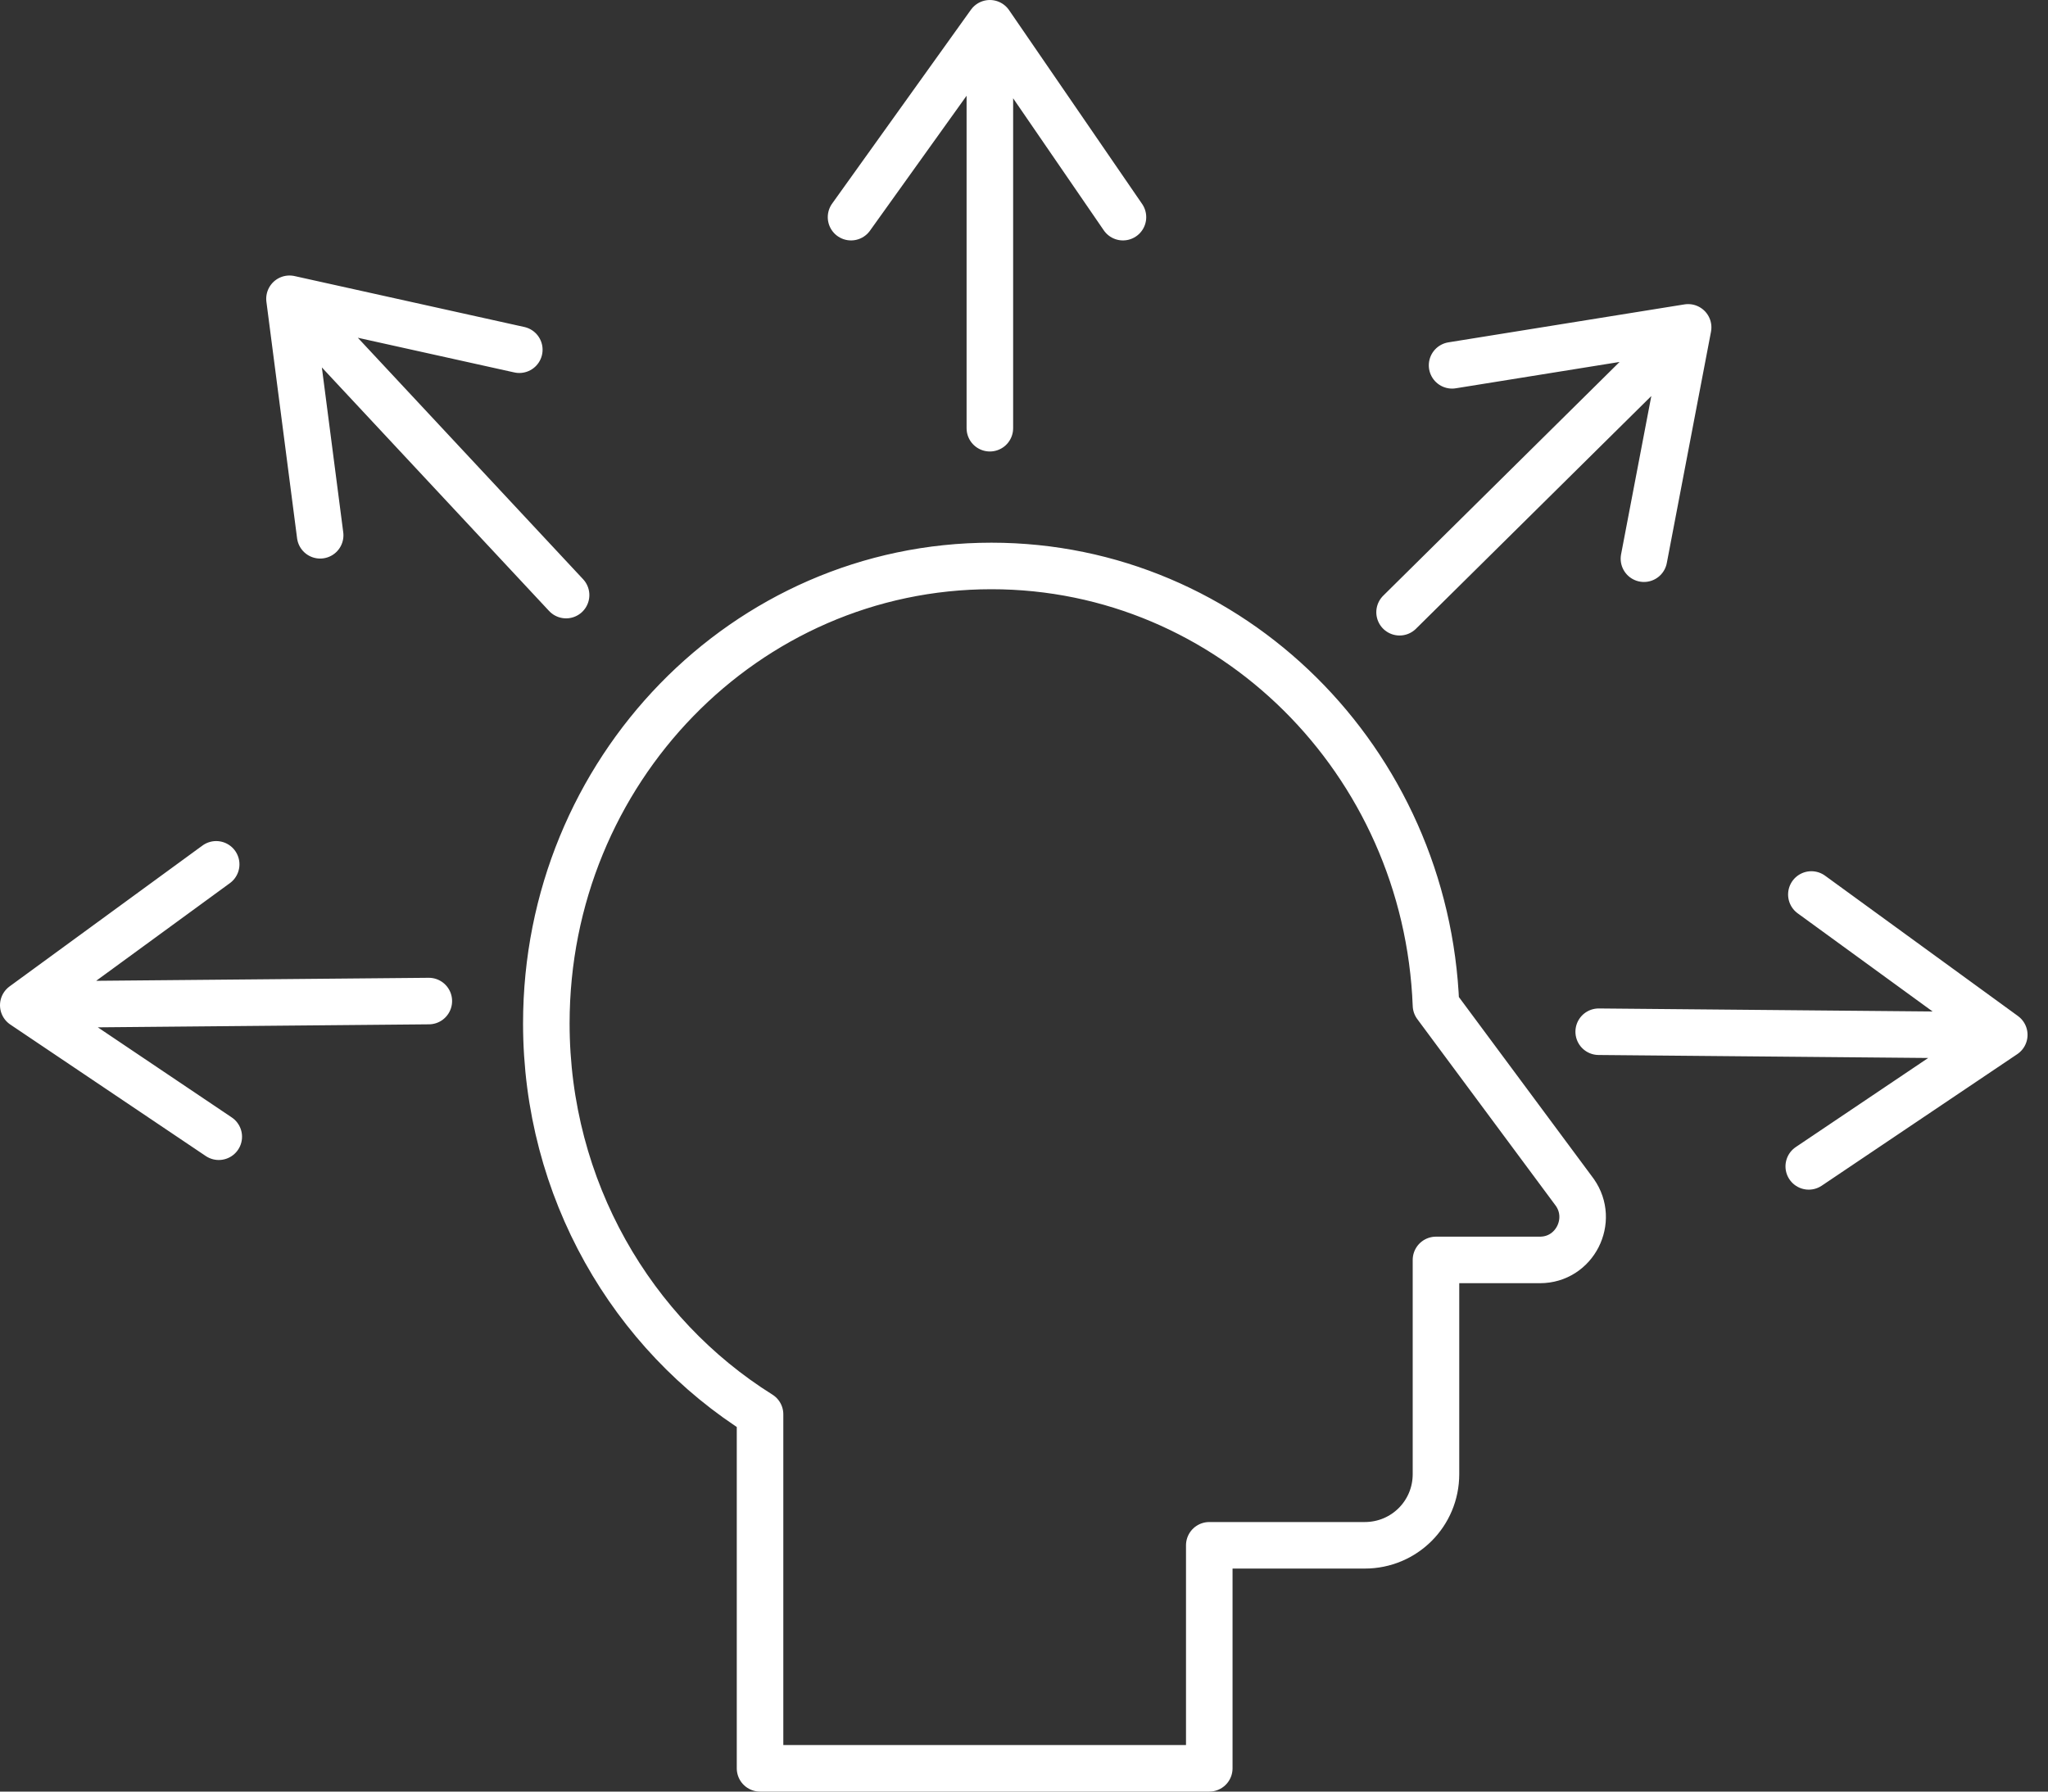 <svg width="88" height="77" viewBox="0 0 88 77" fill="none" xmlns="http://www.w3.org/2000/svg">
<rect x="0" y="0" width="88" height="77" fill="#333333" stroke="none"/>
<path d="M62.394 15.701L72.537 14.07L70.638 24.012M60.138 26.313L72.448 14.137M9.289 37.148L1 43.203L9.4 48.855M18.426 43.024L1.134 43.181M77.832 38.444L86.121 44.476L77.72 50.129M68.694 44.342L86.009 44.499M13.757 23.006L12.439 12.841L22.314 15.03M24.324 25.576L12.528 12.93M36.568 9.333L42.533 1L48.252 9.333M42.533 18.404V1.112M66.17 54.15H61.702V63.355C61.702 65.053 60.339 66.415 58.641 66.415H51.961V76H32.658V60.785C27.162 57.345 23.475 51.112 23.475 43.985C23.475 33.127 32.032 24.324 42.6 24.324C52.899 24.324 61.299 32.702 61.702 43.203L67.667 51.246C68.516 52.452 67.667 54.15 66.17 54.15Z" stroke="white" stroke-width="2" stroke-miterlimit="10" stroke-linecap="round" stroke-linejoin="round"/>
</svg>
